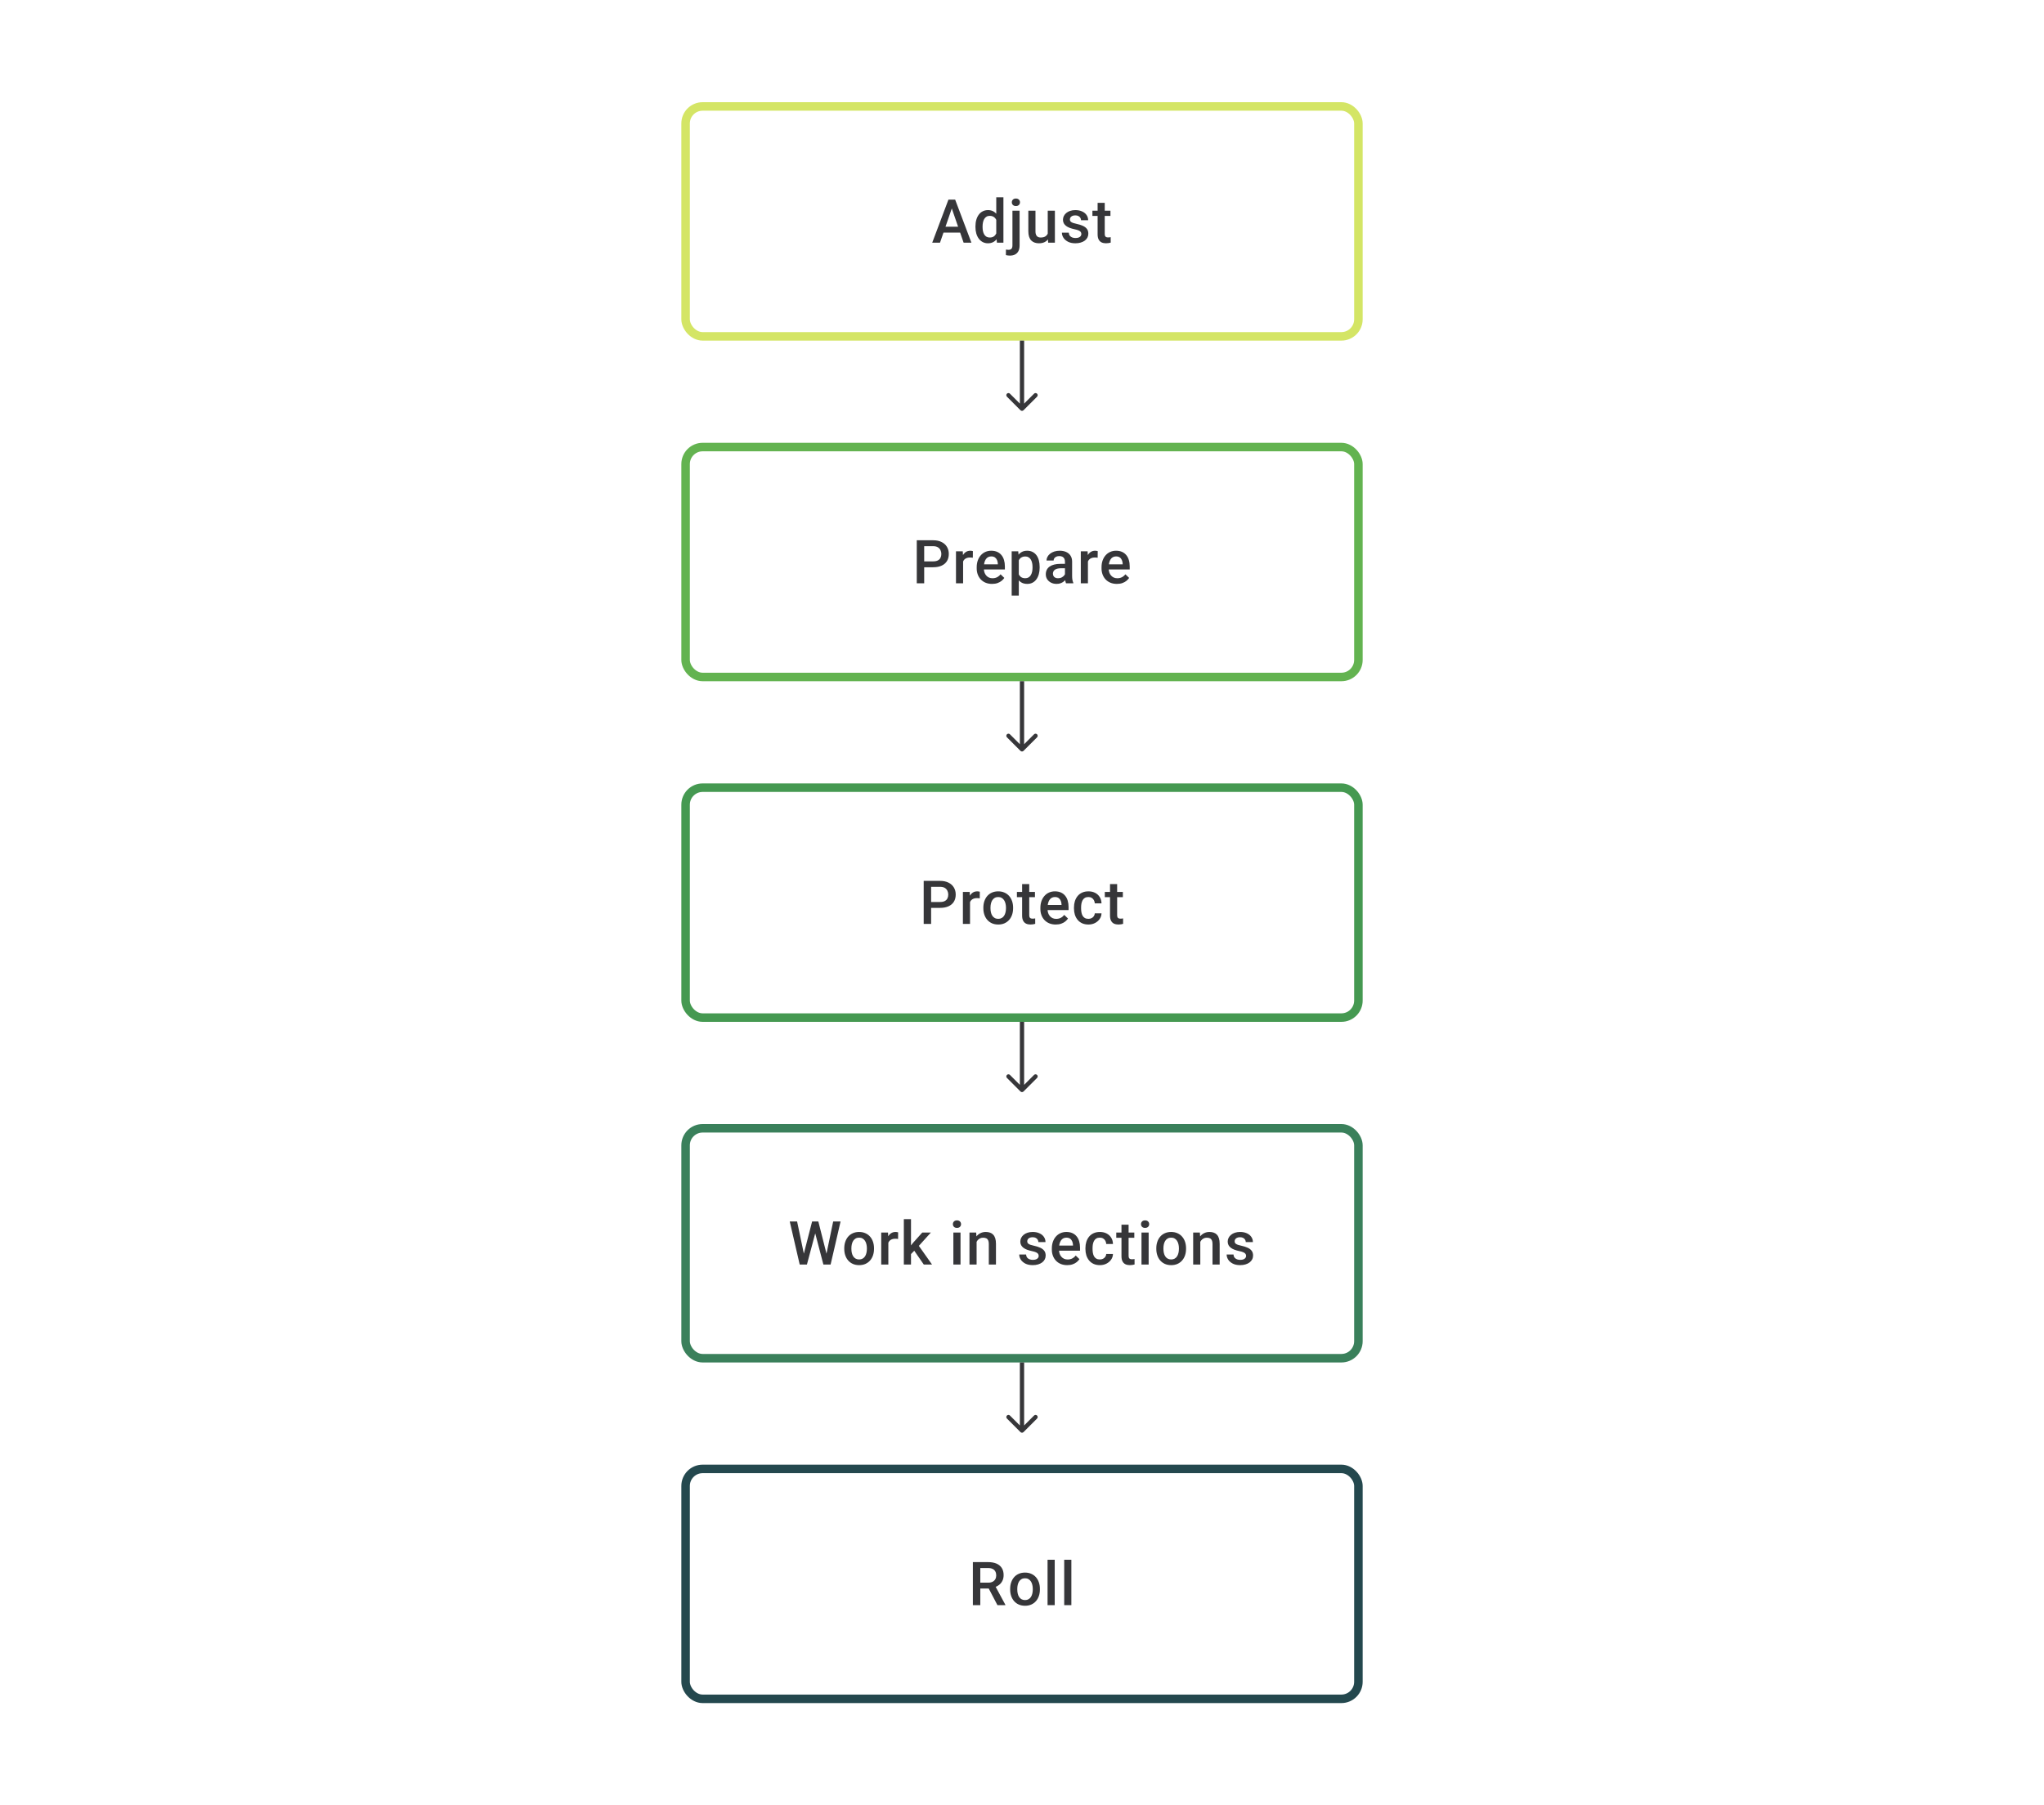 <svg width="480" height="424" viewBox="0 0 480 424" fill="none" xmlns="http://www.w3.org/2000/svg">
<path d="M223.764 48.237L220.743 57H218.917L222.722 46.891H223.889L223.764 48.237ZM226.291 57L223.264 48.237L223.132 46.891H224.305L228.124 57H226.291ZM226.145 53.251V54.632H220.646V53.251H226.145ZM233.956 55.445V46.335H235.637V57H234.116L233.956 55.445ZM229.068 53.327V53.181C229.068 52.612 229.135 52.093 229.269 51.626C229.404 51.154 229.598 50.749 229.853 50.411C230.107 50.068 230.417 49.807 230.783 49.626C231.149 49.441 231.561 49.348 232.019 49.348C232.473 49.348 232.871 49.436 233.213 49.612C233.556 49.788 233.847 50.04 234.088 50.369C234.329 50.693 234.521 51.082 234.664 51.536C234.808 51.985 234.91 52.484 234.97 53.035V53.501C234.91 54.038 234.808 54.528 234.664 54.972C234.521 55.417 234.329 55.801 234.088 56.125C233.847 56.449 233.554 56.699 233.206 56.875C232.864 57.051 232.463 57.139 232.005 57.139C231.552 57.139 231.142 57.044 230.776 56.854C230.415 56.664 230.107 56.398 229.853 56.056C229.598 55.713 229.404 55.31 229.269 54.848C229.135 54.38 229.068 53.873 229.068 53.327ZM230.741 53.181V53.327C230.741 53.669 230.772 53.989 230.832 54.285C230.897 54.581 230.996 54.843 231.13 55.07C231.265 55.292 231.438 55.468 231.651 55.597C231.869 55.722 232.128 55.785 232.429 55.785C232.808 55.785 233.121 55.702 233.366 55.535C233.611 55.368 233.803 55.144 233.942 54.861C234.086 54.575 234.183 54.255 234.234 53.903V52.647C234.206 52.373 234.148 52.119 234.06 51.883C233.977 51.647 233.864 51.441 233.72 51.265C233.577 51.084 233.398 50.945 233.186 50.848C232.977 50.746 232.73 50.695 232.443 50.695C232.137 50.695 231.878 50.76 231.665 50.89C231.452 51.02 231.276 51.198 231.137 51.425C231.003 51.651 230.903 51.915 230.839 52.216C230.774 52.517 230.741 52.839 230.741 53.181ZM237.754 49.487H239.434V57.653C239.434 58.166 239.346 58.599 239.17 58.951C238.995 59.307 238.735 59.576 238.393 59.757C238.05 59.942 237.631 60.034 237.136 60.034C236.988 60.034 236.835 60.023 236.678 59.999C236.516 59.981 236.363 59.953 236.219 59.916L236.226 58.611C236.324 58.629 236.428 58.643 236.539 58.653C236.645 58.666 236.747 58.673 236.844 58.673C237.043 58.673 237.21 58.639 237.344 58.569C237.479 58.5 237.58 58.391 237.65 58.243C237.719 58.095 237.754 57.898 237.754 57.653V49.487ZM237.608 47.515C237.608 47.261 237.694 47.05 237.865 46.883C238.036 46.712 238.27 46.627 238.566 46.627C238.867 46.627 239.101 46.712 239.268 46.883C239.439 47.05 239.525 47.261 239.525 47.515C239.525 47.765 239.439 47.974 239.268 48.14C239.101 48.307 238.867 48.39 238.566 48.39C238.27 48.39 238.036 48.307 237.865 48.14C237.694 47.974 237.608 47.765 237.608 47.515ZM246.044 55.229V49.487H247.724V57H246.141L246.044 55.229ZM246.28 53.667L246.843 53.653C246.843 54.158 246.787 54.623 246.676 55.049C246.565 55.47 246.394 55.838 246.162 56.153C245.931 56.463 245.634 56.706 245.273 56.882C244.912 57.053 244.479 57.139 243.975 57.139C243.609 57.139 243.274 57.086 242.968 56.979C242.663 56.873 242.399 56.708 242.177 56.486C241.959 56.264 241.79 55.975 241.67 55.618C241.549 55.262 241.489 54.836 241.489 54.341V49.487H243.163V54.355C243.163 54.628 243.195 54.857 243.26 55.042C243.325 55.222 243.413 55.368 243.524 55.479C243.635 55.59 243.764 55.669 243.912 55.715C244.061 55.762 244.218 55.785 244.385 55.785C244.861 55.785 245.236 55.692 245.509 55.507C245.787 55.317 245.984 55.063 246.1 54.743C246.22 54.424 246.28 54.065 246.28 53.667ZM253.938 54.966C253.938 54.799 253.897 54.648 253.813 54.514C253.73 54.375 253.57 54.25 253.334 54.139C253.103 54.028 252.76 53.926 252.307 53.834C251.909 53.746 251.543 53.642 251.21 53.521C250.881 53.396 250.599 53.246 250.363 53.07C250.126 52.894 249.944 52.686 249.814 52.445C249.684 52.205 249.62 51.927 249.62 51.612C249.62 51.306 249.687 51.017 249.821 50.744C249.955 50.471 250.147 50.23 250.397 50.022C250.647 49.814 250.95 49.649 251.307 49.529C251.668 49.409 252.071 49.348 252.515 49.348C253.145 49.348 253.684 49.455 254.133 49.668C254.586 49.876 254.934 50.161 255.174 50.522C255.415 50.878 255.535 51.281 255.535 51.73H253.862C253.862 51.531 253.811 51.346 253.709 51.175C253.612 50.999 253.464 50.857 253.265 50.751C253.066 50.64 252.816 50.584 252.515 50.584C252.228 50.584 251.99 50.631 251.8 50.723C251.615 50.811 251.476 50.927 251.383 51.07C251.295 51.214 251.251 51.371 251.251 51.542C251.251 51.667 251.274 51.781 251.321 51.883C251.372 51.98 251.455 52.07 251.571 52.154C251.686 52.232 251.844 52.306 252.043 52.376C252.247 52.445 252.501 52.512 252.807 52.577C253.381 52.697 253.874 52.852 254.286 53.042C254.702 53.227 255.022 53.468 255.244 53.764C255.466 54.056 255.577 54.426 255.577 54.875C255.577 55.209 255.505 55.514 255.362 55.792C255.223 56.065 255.019 56.303 254.751 56.507C254.482 56.706 254.161 56.861 253.786 56.972C253.415 57.083 252.999 57.139 252.536 57.139C251.855 57.139 251.279 57.019 250.807 56.778C250.335 56.532 249.976 56.22 249.731 55.84C249.49 55.456 249.37 55.058 249.37 54.646H250.987C251.006 54.956 251.092 55.204 251.244 55.389C251.402 55.57 251.596 55.702 251.828 55.785C252.064 55.864 252.307 55.903 252.557 55.903C252.858 55.903 253.11 55.864 253.313 55.785C253.517 55.702 253.672 55.59 253.779 55.452C253.885 55.308 253.938 55.146 253.938 54.966ZM260.77 49.487V50.709H256.535V49.487H260.77ZM257.757 47.647H259.43V54.924C259.43 55.155 259.463 55.334 259.528 55.459C259.597 55.579 259.692 55.66 259.812 55.702C259.933 55.743 260.074 55.764 260.236 55.764C260.351 55.764 260.463 55.757 260.569 55.743C260.675 55.729 260.761 55.715 260.826 55.702L260.833 56.979C260.694 57.021 260.532 57.058 260.347 57.09C260.166 57.123 259.958 57.139 259.722 57.139C259.338 57.139 258.997 57.072 258.701 56.938C258.405 56.799 258.174 56.574 258.007 56.264C257.84 55.954 257.757 55.542 257.757 55.028V47.647Z" fill="#1E1E21" fill-opacity="0.89"/>
<rect x="161" y="25" width="158" height="54" rx="4" stroke="#D4E565" stroke-width="2"/>
<path d="M239.646 96.354C239.842 96.549 240.158 96.549 240.354 96.354L243.536 93.172C243.731 92.976 243.731 92.66 243.536 92.465C243.34 92.269 243.024 92.269 242.828 92.465L240 95.293L237.172 92.465C236.976 92.269 236.66 92.269 236.464 92.465C236.269 92.66 236.269 92.976 236.464 93.172L239.646 96.354ZM239.5 80V96H240.5V80H239.5Z" fill="#1E1E21" fill-opacity="0.89"/>
<path d="M219.129 133.23H216.498V131.848H219.129C219.587 131.848 219.958 131.774 220.24 131.626C220.522 131.478 220.728 131.274 220.858 131.015C220.992 130.751 221.059 130.45 221.059 130.112C221.059 129.793 220.992 129.494 220.858 129.216C220.728 128.934 220.522 128.707 220.24 128.536C219.958 128.365 219.587 128.279 219.129 128.279H217.032V137H215.289V126.89H219.129C219.911 126.89 220.576 127.029 221.122 127.307C221.673 127.58 222.092 127.96 222.379 128.446C222.666 128.927 222.809 129.478 222.809 130.098C222.809 130.751 222.666 131.311 222.379 131.779C222.092 132.246 221.673 132.605 221.122 132.855C220.576 133.105 219.911 133.23 219.129 133.23ZM226.169 130.918V137H224.496V129.487H226.093L226.169 130.918ZM228.468 129.439L228.454 130.994C228.352 130.975 228.241 130.962 228.12 130.952C228.005 130.943 227.889 130.938 227.773 130.938C227.486 130.938 227.234 130.98 227.016 131.063C226.799 131.142 226.616 131.258 226.468 131.411C226.324 131.559 226.213 131.739 226.135 131.952C226.056 132.165 226.01 132.403 225.996 132.667L225.614 132.695C225.614 132.223 225.66 131.786 225.753 131.383C225.845 130.98 225.984 130.626 226.169 130.32C226.359 130.015 226.595 129.777 226.878 129.605C227.165 129.434 227.496 129.348 227.871 129.348C227.972 129.348 228.081 129.358 228.197 129.376C228.317 129.395 228.407 129.416 228.468 129.439ZM232.974 137.139C232.418 137.139 231.916 137.049 231.467 136.868C231.023 136.683 230.643 136.426 230.328 136.097C230.018 135.769 229.78 135.382 229.613 134.938C229.446 134.493 229.363 134.014 229.363 133.501V133.223C229.363 132.635 229.449 132.103 229.62 131.626C229.791 131.149 230.03 130.742 230.335 130.404C230.641 130.061 231.002 129.8 231.418 129.619C231.835 129.439 232.286 129.348 232.772 129.348C233.309 129.348 233.779 129.439 234.182 129.619C234.584 129.8 234.918 130.054 235.182 130.383C235.45 130.707 235.649 131.094 235.779 131.543C235.913 131.992 235.98 132.487 235.98 133.028V133.744H230.175V132.542H234.328V132.41C234.318 132.11 234.258 131.827 234.147 131.563C234.041 131.3 233.876 131.087 233.654 130.925C233.432 130.763 233.136 130.682 232.765 130.682C232.488 130.682 232.24 130.742 232.022 130.862C231.809 130.978 231.631 131.147 231.488 131.369C231.344 131.591 231.233 131.86 231.154 132.174C231.08 132.485 231.043 132.834 231.043 133.223V133.501C231.043 133.829 231.087 134.135 231.175 134.417C231.268 134.695 231.402 134.938 231.578 135.146C231.754 135.354 231.967 135.519 232.217 135.639C232.467 135.755 232.751 135.813 233.071 135.813C233.474 135.813 233.832 135.732 234.147 135.57C234.462 135.408 234.735 135.179 234.966 134.882L235.848 135.736C235.686 135.972 235.476 136.199 235.216 136.417C234.957 136.63 234.64 136.803 234.265 136.938C233.895 137.072 233.464 137.139 232.974 137.139ZM239.25 130.932V139.888H237.577V129.487H239.118L239.25 130.932ZM244.145 133.174V133.32C244.145 133.866 244.08 134.373 243.951 134.841C243.826 135.304 243.638 135.709 243.388 136.056C243.143 136.398 242.84 136.664 242.479 136.854C242.118 137.044 241.701 137.139 241.229 137.139C240.761 137.139 240.352 137.053 240 136.882C239.653 136.706 239.359 136.458 239.118 136.139C238.877 135.82 238.683 135.445 238.535 135.014C238.391 134.579 238.29 134.102 238.229 133.584V133.021C238.29 132.471 238.391 131.971 238.535 131.522C238.683 131.073 238.877 130.686 239.118 130.362C239.359 130.038 239.653 129.788 240 129.612C240.347 129.436 240.752 129.348 241.215 129.348C241.687 129.348 242.106 129.441 242.472 129.626C242.838 129.807 243.145 130.066 243.395 130.404C243.645 130.737 243.833 131.14 243.958 131.612C244.083 132.079 244.145 132.6 244.145 133.174ZM242.472 133.32V133.174C242.472 132.827 242.439 132.505 242.375 132.209C242.31 131.908 242.208 131.644 242.069 131.418C241.93 131.191 241.752 131.015 241.534 130.89C241.322 130.76 241.065 130.695 240.764 130.695C240.468 130.695 240.213 130.746 240 130.848C239.787 130.945 239.609 131.082 239.465 131.258C239.322 131.434 239.211 131.64 239.132 131.876C239.053 132.107 238.998 132.36 238.965 132.633V133.98C239.021 134.313 239.116 134.618 239.25 134.896C239.384 135.174 239.574 135.396 239.819 135.563C240.069 135.725 240.389 135.806 240.778 135.806C241.079 135.806 241.335 135.741 241.548 135.611C241.761 135.482 241.935 135.304 242.069 135.077C242.208 134.845 242.31 134.579 242.375 134.278C242.439 133.977 242.472 133.658 242.472 133.32ZM250.088 135.493V131.911C250.088 131.642 250.04 131.411 249.943 131.216C249.845 131.022 249.697 130.871 249.498 130.765C249.304 130.658 249.058 130.605 248.762 130.605C248.489 130.605 248.253 130.651 248.054 130.744C247.855 130.837 247.7 130.962 247.589 131.119C247.478 131.276 247.422 131.455 247.422 131.654H245.756C245.756 131.357 245.828 131.07 245.971 130.793C246.115 130.515 246.323 130.267 246.596 130.05C246.869 129.832 247.195 129.661 247.575 129.536C247.954 129.411 248.38 129.348 248.853 129.348C249.417 129.348 249.917 129.443 250.352 129.633C250.792 129.823 251.137 130.11 251.387 130.494C251.641 130.874 251.769 131.35 251.769 131.924V135.264C251.769 135.607 251.792 135.915 251.838 136.188C251.889 136.456 251.961 136.69 252.053 136.889V137H250.338C250.26 136.819 250.197 136.59 250.151 136.313C250.109 136.03 250.088 135.757 250.088 135.493ZM250.331 132.431L250.345 133.466H249.144C248.834 133.466 248.561 133.496 248.325 133.556C248.089 133.612 247.892 133.695 247.735 133.806C247.577 133.917 247.459 134.051 247.381 134.209C247.302 134.366 247.262 134.544 247.262 134.743C247.262 134.942 247.309 135.125 247.401 135.292C247.494 135.454 247.628 135.581 247.804 135.674C247.985 135.766 248.202 135.813 248.457 135.813C248.799 135.813 249.098 135.743 249.352 135.604C249.612 135.461 249.815 135.287 249.963 135.084C250.112 134.875 250.19 134.679 250.2 134.493L250.741 135.236C250.686 135.426 250.591 135.63 250.456 135.847C250.322 136.065 250.146 136.273 249.929 136.472C249.716 136.667 249.459 136.826 249.158 136.951C248.862 137.076 248.519 137.139 248.13 137.139C247.64 137.139 247.202 137.042 246.818 136.847C246.434 136.648 246.133 136.382 245.915 136.049C245.698 135.711 245.589 135.329 245.589 134.903C245.589 134.505 245.663 134.153 245.811 133.848C245.964 133.538 246.186 133.278 246.478 133.07C246.774 132.862 247.135 132.704 247.561 132.598C247.987 132.487 248.473 132.431 249.019 132.431H250.331ZM255.483 130.918V137H253.81V129.487H255.407L255.483 130.918ZM257.781 129.439L257.767 130.994C257.666 130.975 257.555 130.962 257.434 130.952C257.318 130.943 257.203 130.938 257.087 130.938C256.8 130.938 256.548 130.98 256.33 131.063C256.113 131.142 255.93 131.258 255.782 131.411C255.638 131.559 255.527 131.739 255.448 131.952C255.37 132.165 255.323 132.403 255.31 132.667L254.928 132.695C254.928 132.223 254.974 131.786 255.067 131.383C255.159 130.98 255.298 130.626 255.483 130.32C255.673 130.015 255.909 129.777 256.191 129.605C256.478 129.434 256.809 129.348 257.184 129.348C257.286 129.348 257.395 129.358 257.511 129.376C257.631 129.395 257.721 129.416 257.781 129.439ZM262.287 137.139C261.732 137.139 261.23 137.049 260.781 136.868C260.336 136.683 259.957 136.426 259.642 136.097C259.332 135.769 259.093 135.382 258.927 134.938C258.76 134.493 258.677 134.014 258.677 133.501V133.223C258.677 132.635 258.762 132.103 258.934 131.626C259.105 131.149 259.343 130.742 259.649 130.404C259.954 130.061 260.315 129.8 260.732 129.619C261.149 129.439 261.6 129.348 262.086 129.348C262.623 129.348 263.093 129.439 263.495 129.619C263.898 129.8 264.231 130.054 264.495 130.383C264.764 130.707 264.963 131.094 265.092 131.543C265.227 131.992 265.294 132.487 265.294 133.028V133.744H259.489V132.542H263.641V132.41C263.632 132.11 263.572 131.827 263.461 131.563C263.354 131.3 263.19 131.087 262.968 130.925C262.746 130.763 262.449 130.682 262.079 130.682C261.801 130.682 261.554 130.742 261.336 130.862C261.123 130.978 260.945 131.147 260.801 131.369C260.658 131.591 260.547 131.86 260.468 132.174C260.394 132.485 260.357 132.834 260.357 133.223V133.501C260.357 133.829 260.401 134.135 260.489 134.417C260.582 134.695 260.716 134.938 260.892 135.146C261.068 135.354 261.281 135.519 261.531 135.639C261.78 135.755 262.065 135.813 262.385 135.813C262.787 135.813 263.146 135.732 263.461 135.57C263.776 135.408 264.049 135.179 264.28 134.882L265.162 135.736C265 135.972 264.789 136.199 264.53 136.417C264.271 136.63 263.954 136.803 263.579 136.938C263.209 137.072 262.778 137.139 262.287 137.139Z" fill="#1E1E21" fill-opacity="0.89"/>
<rect x="161" y="105" width="158" height="54" rx="4" stroke="#63B350" stroke-width="2"/>
<path d="M239.646 176.354C239.842 176.549 240.158 176.549 240.354 176.354L243.536 173.172C243.731 172.976 243.731 172.66 243.536 172.464C243.34 172.269 243.024 172.269 242.828 172.464L240 175.293L237.172 172.464C236.976 172.269 236.66 172.269 236.464 172.464C236.269 172.66 236.269 172.976 236.464 173.172L239.646 176.354ZM239.5 160V176H240.5V160H239.5Z" fill="#1E1E21" fill-opacity="0.89"/>
<path d="M220.754 213.23H218.122V211.848H220.754C221.212 211.848 221.582 211.774 221.865 211.626C222.147 211.478 222.353 211.274 222.483 211.015C222.617 210.751 222.684 210.45 222.684 210.112C222.684 209.793 222.617 209.494 222.483 209.216C222.353 208.934 222.147 208.707 221.865 208.536C221.582 208.365 221.212 208.279 220.754 208.279H218.657V217H216.914V206.89H220.754C221.536 206.89 222.2 207.029 222.747 207.307C223.297 207.58 223.716 207.96 224.003 208.446C224.29 208.927 224.434 209.478 224.434 210.098C224.434 210.751 224.29 211.311 224.003 211.779C223.716 212.246 223.297 212.605 222.747 212.855C222.2 213.105 221.536 213.23 220.754 213.23ZM227.794 210.918V217H226.121V209.487H227.718L227.794 210.918ZM230.092 209.439L230.078 210.994C229.977 210.975 229.866 210.962 229.745 210.952C229.629 210.943 229.514 210.938 229.398 210.938C229.111 210.938 228.859 210.98 228.641 211.063C228.424 211.142 228.241 211.258 228.093 211.411C227.949 211.559 227.838 211.739 227.759 211.952C227.681 212.165 227.634 212.403 227.621 212.667L227.239 212.695C227.239 212.223 227.285 211.786 227.378 211.383C227.47 210.98 227.609 210.626 227.794 210.32C227.984 210.015 228.22 209.777 228.502 209.605C228.789 209.434 229.12 209.348 229.495 209.348C229.597 209.348 229.706 209.358 229.822 209.376C229.942 209.395 230.032 209.416 230.092 209.439ZM230.925 213.327V213.167C230.925 212.626 231.004 212.123 231.161 211.661C231.319 211.193 231.546 210.788 231.842 210.445C232.143 210.098 232.508 209.83 232.939 209.64C233.374 209.446 233.865 209.348 234.411 209.348C234.962 209.348 235.452 209.446 235.883 209.64C236.318 209.83 236.686 210.098 236.987 210.445C237.288 210.788 237.517 211.193 237.674 211.661C237.832 212.123 237.91 212.626 237.91 213.167V213.327C237.91 213.869 237.832 214.371 237.674 214.834C237.517 215.297 237.288 215.702 236.987 216.049C236.686 216.391 236.32 216.66 235.89 216.854C235.459 217.044 234.971 217.139 234.425 217.139C233.874 217.139 233.381 217.044 232.946 216.854C232.515 216.66 232.15 216.391 231.849 216.049C231.548 215.702 231.319 215.297 231.161 214.834C231.004 214.371 230.925 213.869 230.925 213.327ZM232.599 213.167V213.327C232.599 213.665 232.633 213.984 232.703 214.285C232.772 214.586 232.881 214.85 233.029 215.077C233.177 215.304 233.367 215.482 233.598 215.611C233.83 215.741 234.105 215.806 234.425 215.806C234.735 215.806 235.003 215.741 235.23 215.611C235.462 215.482 235.651 215.304 235.8 215.077C235.948 214.85 236.056 214.586 236.126 214.285C236.2 213.984 236.237 213.665 236.237 213.327V213.167C236.237 212.834 236.2 212.519 236.126 212.223C236.056 211.922 235.945 211.656 235.793 211.424C235.644 211.193 235.455 211.013 235.223 210.883C234.996 210.749 234.726 210.682 234.411 210.682C234.096 210.682 233.823 210.749 233.592 210.883C233.365 211.013 233.177 211.193 233.029 211.424C232.881 211.656 232.772 211.922 232.703 212.223C232.633 212.519 232.599 212.834 232.599 213.167ZM243.041 209.487V210.709H238.806V209.487H243.041ZM240.028 207.647H241.701V214.924C241.701 215.155 241.734 215.334 241.798 215.459C241.868 215.579 241.963 215.66 242.083 215.702C242.203 215.743 242.345 215.764 242.507 215.764C242.622 215.764 242.733 215.757 242.84 215.743C242.946 215.729 243.032 215.715 243.097 215.702L243.104 216.979C242.965 217.021 242.803 217.058 242.618 217.09C242.437 217.123 242.229 217.139 241.993 217.139C241.609 217.139 241.268 217.072 240.972 216.938C240.676 216.799 240.444 216.574 240.278 216.264C240.111 215.954 240.028 215.542 240.028 215.028V207.647ZM247.929 217.139C247.374 217.139 246.871 217.049 246.422 216.868C245.978 216.683 245.598 216.426 245.284 216.097C244.973 215.769 244.735 215.382 244.568 214.938C244.402 214.493 244.318 214.014 244.318 213.501V213.223C244.318 212.635 244.404 212.103 244.575 211.626C244.747 211.149 244.985 210.742 245.291 210.404C245.596 210.061 245.957 209.8 246.374 209.619C246.79 209.439 247.242 209.348 247.728 209.348C248.265 209.348 248.734 209.439 249.137 209.619C249.54 209.8 249.873 210.054 250.137 210.383C250.405 210.707 250.605 211.094 250.734 211.543C250.868 211.992 250.936 212.487 250.936 213.028V213.744H245.131V212.542H249.283V212.41C249.274 212.11 249.214 211.827 249.102 211.563C248.996 211.3 248.832 211.087 248.609 210.925C248.387 210.763 248.091 210.682 247.721 210.682C247.443 210.682 247.195 210.742 246.978 210.862C246.765 210.978 246.587 211.147 246.443 211.369C246.3 211.591 246.189 211.86 246.11 212.174C246.036 212.485 245.999 212.834 245.999 213.223V213.501C245.999 213.829 246.043 214.135 246.131 214.417C246.223 214.695 246.358 214.938 246.533 215.146C246.709 215.354 246.922 215.519 247.172 215.639C247.422 215.755 247.707 215.813 248.026 215.813C248.429 215.813 248.788 215.732 249.102 215.57C249.417 215.408 249.69 215.179 249.922 214.882L250.804 215.736C250.642 215.972 250.431 216.199 250.172 216.417C249.913 216.63 249.595 216.803 249.22 216.938C248.85 217.072 248.42 217.139 247.929 217.139ZM255.594 215.806C255.867 215.806 256.113 215.753 256.33 215.646C256.552 215.535 256.731 215.382 256.865 215.188C257.004 214.993 257.08 214.769 257.094 214.514H258.67C258.661 215 258.517 215.442 258.24 215.84C257.962 216.239 257.594 216.556 257.136 216.792C256.677 217.023 256.171 217.139 255.615 217.139C255.041 217.139 254.541 217.042 254.115 216.847C253.689 216.648 253.335 216.375 253.053 216.028C252.771 215.681 252.558 215.28 252.414 214.827C252.275 214.373 252.206 213.887 252.206 213.369V213.126C252.206 212.607 252.275 212.121 252.414 211.667C252.558 211.209 252.771 210.807 253.053 210.459C253.335 210.112 253.689 209.841 254.115 209.647C254.541 209.448 255.039 209.348 255.608 209.348C256.21 209.348 256.738 209.469 257.191 209.709C257.645 209.946 258.001 210.277 258.26 210.702C258.524 211.124 258.661 211.614 258.67 212.174H257.094C257.08 211.897 257.011 211.647 256.886 211.424C256.765 211.198 256.594 211.017 256.372 210.883C256.154 210.749 255.893 210.682 255.587 210.682C255.249 210.682 254.969 210.751 254.747 210.89C254.525 211.024 254.351 211.209 254.226 211.445C254.101 211.677 254.011 211.938 253.956 212.23C253.905 212.517 253.879 212.815 253.879 213.126V213.369C253.879 213.679 253.905 213.98 253.956 214.271C254.007 214.563 254.094 214.824 254.219 215.056C254.349 215.283 254.525 215.466 254.747 215.604C254.969 215.739 255.252 215.806 255.594 215.806ZM263.683 209.487V210.709H259.448V209.487H263.683ZM260.67 207.647H262.343V214.924C262.343 215.155 262.375 215.334 262.44 215.459C262.51 215.579 262.604 215.66 262.725 215.702C262.845 215.743 262.986 215.764 263.148 215.764C263.264 215.764 263.375 215.757 263.482 215.743C263.588 215.729 263.674 215.715 263.739 215.702L263.745 216.979C263.607 217.021 263.445 217.058 263.259 217.09C263.079 217.123 262.871 217.139 262.635 217.139C262.25 217.139 261.91 217.072 261.614 216.938C261.318 216.799 261.086 216.574 260.92 216.264C260.753 215.954 260.67 215.542 260.67 215.028V207.647Z" fill="#1E1E21" fill-opacity="0.89"/>
<rect x="161" y="185" width="158" height="54" rx="4" stroke="#459951" stroke-width="2"/>
<path d="M239.646 256.354C239.842 256.549 240.158 256.549 240.354 256.354L243.536 253.172C243.731 252.976 243.731 252.66 243.536 252.464C243.34 252.269 243.024 252.269 242.828 252.464L240 255.293L237.172 252.464C236.976 252.269 236.66 252.269 236.464 252.464C236.269 252.66 236.269 252.976 236.464 253.172L239.646 256.354ZM239.5 240V256H240.5V240H239.5Z" fill="#1E1E21" fill-opacity="0.89"/>
<path d="M188.694 294.73L190.708 286.89H191.763L191.645 288.911L189.493 297H188.396L188.694 294.73ZM187.187 286.89L188.819 294.667L188.965 297H187.798L185.459 286.89H187.187ZM194.047 294.646L195.658 286.89H197.394L195.054 297H193.888L194.047 294.646ZM192.173 286.89L194.165 294.75L194.457 297H193.36L191.242 288.911L191.131 286.89H192.173ZM198.262 293.327V293.167C198.262 292.626 198.34 292.123 198.498 291.661C198.655 291.193 198.882 290.788 199.178 290.445C199.479 290.098 199.845 289.83 200.275 289.64C200.71 289.446 201.201 289.348 201.747 289.348C202.298 289.348 202.789 289.446 203.219 289.64C203.654 289.83 204.022 290.098 204.323 290.445C204.624 290.788 204.853 291.193 205.011 291.661C205.168 292.123 205.247 292.626 205.247 293.167V293.327C205.247 293.869 205.168 294.371 205.011 294.834C204.853 295.297 204.624 295.702 204.323 296.049C204.022 296.391 203.657 296.66 203.226 296.854C202.796 297.044 202.307 297.139 201.761 297.139C201.21 297.139 200.717 297.044 200.282 296.854C199.852 296.66 199.486 296.391 199.185 296.049C198.884 295.702 198.655 295.297 198.498 294.834C198.34 294.371 198.262 293.869 198.262 293.327ZM199.935 293.167V293.327C199.935 293.665 199.97 293.984 200.039 294.285C200.109 294.586 200.218 294.85 200.366 295.077C200.514 295.304 200.704 295.482 200.935 295.611C201.166 295.741 201.442 295.806 201.761 295.806C202.071 295.806 202.34 295.741 202.567 295.611C202.798 295.482 202.988 295.304 203.136 295.077C203.284 294.85 203.393 294.586 203.462 294.285C203.536 293.984 203.573 293.665 203.573 293.327V293.167C203.573 292.834 203.536 292.519 203.462 292.223C203.393 291.922 203.282 291.656 203.129 291.424C202.981 291.193 202.791 291.013 202.56 290.883C202.333 290.749 202.062 290.682 201.747 290.682C201.433 290.682 201.159 290.749 200.928 290.883C200.701 291.013 200.514 291.193 200.366 291.424C200.218 291.656 200.109 291.922 200.039 292.223C199.97 292.519 199.935 292.834 199.935 293.167ZM208.614 290.918V297H206.941V289.487H208.538L208.614 290.918ZM210.912 289.439L210.898 290.994C210.797 290.975 210.686 290.962 210.565 290.952C210.449 290.943 210.334 290.938 210.218 290.938C209.931 290.938 209.679 290.98 209.461 291.063C209.244 291.142 209.061 291.258 208.913 291.411C208.769 291.559 208.658 291.739 208.579 291.952C208.501 292.165 208.454 292.403 208.44 292.667L208.059 292.695C208.059 292.223 208.105 291.786 208.197 291.383C208.29 290.98 208.429 290.626 208.614 290.32C208.804 290.015 209.04 289.777 209.322 289.605C209.609 289.434 209.94 289.348 210.315 289.348C210.417 289.348 210.526 289.358 210.642 289.376C210.762 289.395 210.852 289.416 210.912 289.439ZM213.932 286.335V297H212.252V286.335H213.932ZM218.598 289.487L215.328 293.112L213.537 294.945L213.099 293.528L214.453 291.855L216.578 289.487H218.598ZM216.939 297L214.502 293.473L215.557 292.299L218.876 297H216.939ZM225.562 289.487V297H223.882V289.487H225.562ZM223.771 287.515C223.771 287.261 223.854 287.05 224.021 286.884C224.192 286.712 224.428 286.627 224.729 286.627C225.025 286.627 225.259 286.712 225.43 286.884C225.601 287.05 225.687 287.261 225.687 287.515C225.687 287.765 225.601 287.974 225.43 288.14C225.259 288.307 225.025 288.39 224.729 288.39C224.428 288.39 224.192 288.307 224.021 288.14C223.854 287.974 223.771 287.765 223.771 287.515ZM229.339 291.091V297H227.666V289.487H229.242L229.339 291.091ZM229.04 292.966L228.499 292.959C228.503 292.427 228.577 291.938 228.721 291.494C228.869 291.05 229.073 290.668 229.332 290.348C229.596 290.029 229.911 289.784 230.276 289.612C230.642 289.436 231.049 289.348 231.498 289.348C231.859 289.348 232.186 289.399 232.477 289.501C232.774 289.598 233.026 289.758 233.234 289.98C233.447 290.202 233.609 290.492 233.72 290.848C233.831 291.2 233.887 291.633 233.887 292.147V297H232.206V292.14C232.206 291.779 232.153 291.494 232.047 291.286C231.945 291.073 231.795 290.922 231.595 290.834C231.401 290.742 231.158 290.695 230.866 290.695C230.579 290.695 230.323 290.756 230.096 290.876C229.869 290.996 229.677 291.161 229.519 291.369C229.367 291.577 229.249 291.818 229.165 292.091C229.082 292.364 229.04 292.656 229.04 292.966ZM243.919 294.966C243.919 294.799 243.878 294.649 243.794 294.514C243.711 294.375 243.551 294.25 243.315 294.139C243.084 294.028 242.741 293.926 242.288 293.834C241.89 293.746 241.524 293.642 241.191 293.521C240.862 293.396 240.58 293.246 240.344 293.07C240.107 292.894 239.925 292.686 239.795 292.445C239.665 292.204 239.601 291.927 239.601 291.612C239.601 291.306 239.668 291.017 239.802 290.744C239.936 290.471 240.128 290.23 240.378 290.022C240.628 289.814 240.931 289.649 241.288 289.529C241.649 289.409 242.052 289.348 242.496 289.348C243.126 289.348 243.665 289.455 244.114 289.668C244.567 289.876 244.915 290.161 245.155 290.522C245.396 290.878 245.516 291.281 245.516 291.73H243.843C243.843 291.531 243.792 291.346 243.69 291.175C243.593 290.999 243.445 290.857 243.246 290.751C243.047 290.64 242.797 290.584 242.496 290.584C242.209 290.584 241.971 290.631 241.781 290.723C241.596 290.811 241.457 290.927 241.364 291.07C241.276 291.214 241.232 291.371 241.232 291.543C241.232 291.667 241.255 291.781 241.302 291.883C241.353 291.98 241.436 292.07 241.552 292.154C241.667 292.232 241.825 292.306 242.024 292.376C242.228 292.445 242.482 292.512 242.788 292.577C243.362 292.697 243.855 292.852 244.267 293.042C244.683 293.227 245.003 293.468 245.225 293.764C245.447 294.056 245.558 294.426 245.558 294.875C245.558 295.209 245.486 295.514 245.343 295.792C245.204 296.065 245 296.303 244.732 296.507C244.463 296.706 244.142 296.861 243.767 296.972C243.396 297.083 242.98 297.139 242.517 297.139C241.836 297.139 241.26 297.019 240.788 296.778C240.316 296.532 239.957 296.22 239.712 295.84C239.471 295.456 239.351 295.058 239.351 294.646H240.968C240.987 294.956 241.073 295.204 241.225 295.389C241.383 295.57 241.577 295.702 241.809 295.785C242.045 295.864 242.288 295.903 242.538 295.903C242.839 295.903 243.091 295.864 243.294 295.785C243.498 295.702 243.653 295.59 243.76 295.452C243.866 295.308 243.919 295.146 243.919 294.966ZM250.619 297.139C250.064 297.139 249.562 297.049 249.113 296.868C248.668 296.683 248.289 296.426 247.974 296.097C247.664 295.769 247.426 295.382 247.259 294.938C247.092 294.493 247.009 294.014 247.009 293.501V293.223C247.009 292.635 247.095 292.103 247.266 291.626C247.437 291.149 247.675 290.742 247.981 290.404C248.286 290.061 248.648 289.8 249.064 289.619C249.481 289.439 249.932 289.348 250.418 289.348C250.955 289.348 251.425 289.439 251.828 289.619C252.23 289.8 252.564 290.054 252.827 290.383C253.096 290.707 253.295 291.094 253.425 291.543C253.559 291.992 253.626 292.487 253.626 293.028V293.744H247.821V292.542H251.973V292.41C251.964 292.11 251.904 291.827 251.793 291.563C251.686 291.3 251.522 291.087 251.3 290.925C251.078 290.763 250.781 290.682 250.411 290.682C250.133 290.682 249.886 290.742 249.668 290.862C249.455 290.978 249.277 291.147 249.134 291.369C248.99 291.591 248.879 291.86 248.8 292.174C248.726 292.485 248.689 292.834 248.689 293.223V293.501C248.689 293.829 248.733 294.135 248.821 294.417C248.914 294.695 249.048 294.938 249.224 295.146C249.4 295.354 249.613 295.519 249.863 295.639C250.113 295.755 250.397 295.813 250.717 295.813C251.119 295.813 251.478 295.732 251.793 295.57C252.108 295.408 252.381 295.179 252.612 294.882L253.494 295.736C253.332 295.972 253.121 296.199 252.862 296.417C252.603 296.63 252.286 296.803 251.911 296.938C251.541 297.072 251.11 297.139 250.619 297.139ZM258.285 295.806C258.558 295.806 258.803 295.753 259.021 295.646C259.243 295.535 259.421 295.382 259.555 295.188C259.694 294.993 259.771 294.769 259.784 294.514H261.361C261.351 295 261.208 295.442 260.93 295.84C260.652 296.239 260.284 296.556 259.826 296.792C259.368 297.023 258.861 297.139 258.305 297.139C257.731 297.139 257.232 297.042 256.806 296.847C256.38 296.648 256.026 296.375 255.743 296.028C255.461 295.681 255.248 295.28 255.105 294.827C254.966 294.373 254.896 293.887 254.896 293.369V293.126C254.896 292.607 254.966 292.121 255.105 291.667C255.248 291.209 255.461 290.807 255.743 290.459C256.026 290.112 256.38 289.841 256.806 289.647C257.232 289.448 257.729 289.348 258.299 289.348C258.9 289.348 259.428 289.469 259.882 289.709C260.335 289.946 260.692 290.277 260.951 290.702C261.215 291.124 261.351 291.614 261.361 292.174H259.784C259.771 291.897 259.701 291.647 259.576 291.424C259.456 291.198 259.284 291.017 259.062 290.883C258.845 290.749 258.583 290.682 258.278 290.682C257.94 290.682 257.66 290.751 257.438 290.89C257.215 291.024 257.042 291.209 256.917 291.445C256.792 291.677 256.702 291.938 256.646 292.23C256.595 292.517 256.57 292.815 256.57 293.126V293.369C256.57 293.679 256.595 293.98 256.646 294.271C256.697 294.563 256.785 294.824 256.91 295.056C257.039 295.283 257.215 295.466 257.438 295.604C257.66 295.739 257.942 295.806 258.285 295.806ZM266.373 289.487V290.709H262.138V289.487H266.373ZM263.36 287.647H265.033V294.924C265.033 295.155 265.066 295.334 265.131 295.459C265.2 295.579 265.295 295.66 265.415 295.702C265.536 295.743 265.677 295.764 265.839 295.764C265.954 295.764 266.066 295.757 266.172 295.743C266.278 295.729 266.364 295.715 266.429 295.702L266.436 296.979C266.297 297.021 266.135 297.058 265.95 297.09C265.769 297.123 265.561 297.139 265.325 297.139C264.941 297.139 264.601 297.072 264.304 296.938C264.008 296.799 263.777 296.574 263.61 296.264C263.443 295.954 263.36 295.542 263.36 295.028V287.647ZM269.741 289.487V297H268.06V289.487H269.741ZM267.949 287.515C267.949 287.261 268.033 287.05 268.199 286.884C268.37 286.712 268.607 286.627 268.907 286.627C269.204 286.627 269.437 286.712 269.609 286.884C269.78 287.05 269.866 287.261 269.866 287.515C269.866 287.765 269.78 287.974 269.609 288.14C269.437 288.307 269.204 288.39 268.907 288.39C268.607 288.39 268.37 288.307 268.199 288.14C268.033 287.974 267.949 287.765 267.949 287.515ZM271.539 293.327V293.167C271.539 292.626 271.617 292.123 271.775 291.661C271.932 291.193 272.159 290.788 272.455 290.445C272.756 290.098 273.122 289.83 273.552 289.64C273.987 289.446 274.478 289.348 275.024 289.348C275.575 289.348 276.066 289.446 276.496 289.64C276.931 289.83 277.299 290.098 277.6 290.445C277.901 290.788 278.13 291.193 278.288 291.661C278.445 292.123 278.524 292.626 278.524 293.167V293.327C278.524 293.869 278.445 294.371 278.288 294.834C278.13 295.297 277.901 295.702 277.6 296.049C277.299 296.391 276.934 296.66 276.503 296.854C276.073 297.044 275.584 297.139 275.038 297.139C274.487 297.139 273.994 297.044 273.559 296.854C273.129 296.66 272.763 296.391 272.462 296.049C272.161 295.702 271.932 295.297 271.775 294.834C271.617 294.371 271.539 293.869 271.539 293.327ZM273.212 293.167V293.327C273.212 293.665 273.247 293.984 273.316 294.285C273.386 294.586 273.494 294.85 273.643 295.077C273.791 295.304 273.98 295.482 274.212 295.611C274.443 295.741 274.719 295.806 275.038 295.806C275.348 295.806 275.617 295.741 275.844 295.611C276.075 295.482 276.265 295.304 276.413 295.077C276.561 294.85 276.67 294.586 276.739 294.285C276.813 293.984 276.85 293.665 276.85 293.327V293.167C276.85 292.834 276.813 292.519 276.739 292.223C276.67 291.922 276.559 291.656 276.406 291.424C276.258 291.193 276.068 291.013 275.837 290.883C275.61 290.749 275.339 290.682 275.024 290.682C274.709 290.682 274.436 290.749 274.205 290.883C273.978 291.013 273.791 291.193 273.643 291.424C273.494 291.656 273.386 291.922 273.316 292.223C273.247 292.519 273.212 292.834 273.212 293.167ZM281.87 291.091V297H280.197V289.487H281.773L281.87 291.091ZM281.572 292.966L281.03 292.959C281.035 292.427 281.109 291.938 281.252 291.494C281.4 291.05 281.604 290.668 281.863 290.348C282.127 290.029 282.442 289.784 282.807 289.612C283.173 289.436 283.581 289.348 284.03 289.348C284.391 289.348 284.717 289.399 285.009 289.501C285.305 289.598 285.557 289.758 285.765 289.98C285.978 290.202 286.14 290.492 286.251 290.848C286.362 291.2 286.418 291.633 286.418 292.147V297H284.738V292.14C284.738 291.779 284.685 291.494 284.578 291.286C284.476 291.073 284.326 290.922 284.127 290.834C283.932 290.742 283.689 290.695 283.398 290.695C283.111 290.695 282.854 290.756 282.627 290.876C282.4 290.996 282.208 291.161 282.051 291.369C281.898 291.577 281.78 291.818 281.697 292.091C281.613 292.364 281.572 292.656 281.572 292.966ZM292.625 294.966C292.625 294.799 292.583 294.649 292.5 294.514C292.417 294.375 292.257 294.25 292.021 294.139C291.79 294.028 291.447 293.926 290.993 293.834C290.595 293.746 290.23 293.642 289.896 293.521C289.568 293.396 289.285 293.246 289.049 293.07C288.813 292.894 288.63 292.686 288.501 292.445C288.371 292.204 288.306 291.927 288.306 291.612C288.306 291.306 288.373 291.017 288.508 290.744C288.642 290.471 288.834 290.23 289.084 290.022C289.334 289.814 289.637 289.649 289.994 289.529C290.355 289.409 290.757 289.348 291.202 289.348C291.831 289.348 292.371 289.455 292.82 289.668C293.273 289.876 293.62 290.161 293.861 290.522C294.102 290.878 294.222 291.281 294.222 291.73H292.549C292.549 291.531 292.498 291.346 292.396 291.175C292.299 290.999 292.151 290.857 291.952 290.751C291.753 290.64 291.503 290.584 291.202 290.584C290.915 290.584 290.676 290.631 290.487 290.723C290.301 290.811 290.163 290.927 290.07 291.07C289.982 291.214 289.938 291.371 289.938 291.543C289.938 291.667 289.961 291.781 290.007 291.883C290.058 291.98 290.142 292.07 290.257 292.154C290.373 292.232 290.531 292.306 290.73 292.376C290.933 292.445 291.188 292.512 291.493 292.577C292.067 292.697 292.56 292.852 292.972 293.042C293.389 293.227 293.708 293.468 293.93 293.764C294.153 294.056 294.264 294.426 294.264 294.875C294.264 295.209 294.192 295.514 294.048 295.792C293.91 296.065 293.706 296.303 293.437 296.507C293.169 296.706 292.847 296.861 292.472 296.972C292.102 297.083 291.685 297.139 291.223 297.139C290.542 297.139 289.966 297.019 289.494 296.778C289.022 296.532 288.663 296.22 288.417 295.84C288.177 295.456 288.056 295.058 288.056 294.646H289.674C289.693 294.956 289.778 295.204 289.931 295.389C290.088 295.57 290.283 295.702 290.514 295.785C290.75 295.864 290.993 295.903 291.243 295.903C291.544 295.903 291.797 295.864 292 295.785C292.204 295.702 292.359 295.59 292.465 295.452C292.572 295.308 292.625 295.146 292.625 294.966Z" fill="#1E1E21" fill-opacity="0.89"/>
<rect x="161" y="265" width="158" height="54" rx="4" stroke="#3A805B" stroke-width="2"/>
<path d="M239.646 336.354C239.842 336.549 240.158 336.549 240.354 336.354L243.536 333.172C243.731 332.976 243.731 332.66 243.536 332.464C243.34 332.269 243.024 332.269 242.828 332.464L240 335.293L237.172 332.464C236.976 332.269 236.66 332.269 236.464 332.464C236.269 332.66 236.269 332.976 236.464 333.172L239.646 336.354ZM239.5 320V336H240.5V320H239.5Z" fill="#1E1E21" fill-opacity="0.89"/>
<path d="M228.464 366.89H232.04C232.808 366.89 233.463 367.006 234.005 367.238C234.546 367.469 234.961 367.812 235.248 368.265C235.539 368.714 235.685 369.27 235.685 369.932C235.685 370.436 235.593 370.881 235.407 371.265C235.222 371.649 234.961 371.973 234.623 372.237C234.285 372.496 233.882 372.697 233.415 372.841L232.887 373.098H229.672L229.658 371.716H232.068C232.484 371.716 232.831 371.642 233.109 371.494C233.387 371.346 233.595 371.144 233.734 370.89C233.878 370.631 233.949 370.339 233.949 370.015C233.949 369.663 233.88 369.358 233.741 369.098C233.607 368.835 233.398 368.633 233.116 368.494C232.834 368.351 232.475 368.279 232.04 368.279H230.207V377H228.464V366.89ZM234.234 377L231.859 372.459L233.685 372.452L236.095 376.91V377H234.234ZM237.219 373.327V373.167C237.219 372.626 237.298 372.123 237.455 371.661C237.613 371.193 237.84 370.788 238.136 370.445C238.437 370.098 238.802 369.83 239.233 369.64C239.668 369.446 240.159 369.348 240.705 369.348C241.256 369.348 241.746 369.446 242.177 369.64C242.612 369.83 242.98 370.098 243.281 370.445C243.582 370.788 243.811 371.193 243.968 371.661C244.126 372.123 244.204 372.626 244.204 373.167V373.327C244.204 373.869 244.126 374.371 243.968 374.834C243.811 375.297 243.582 375.702 243.281 376.049C242.98 376.391 242.614 376.66 242.184 376.854C241.753 377.044 241.265 377.139 240.719 377.139C240.168 377.139 239.675 377.044 239.24 376.854C238.809 376.66 238.444 376.391 238.143 376.049C237.842 375.702 237.613 375.297 237.455 374.834C237.298 374.371 237.219 373.869 237.219 373.327ZM238.893 373.167V373.327C238.893 373.665 238.927 373.984 238.997 374.285C239.066 374.586 239.175 374.85 239.323 375.077C239.471 375.304 239.661 375.482 239.893 375.611C240.124 375.741 240.399 375.806 240.719 375.806C241.029 375.806 241.297 375.741 241.524 375.611C241.756 375.482 241.945 375.304 242.094 375.077C242.242 374.85 242.35 374.586 242.42 374.285C242.494 373.984 242.531 373.665 242.531 373.327V373.167C242.531 372.834 242.494 372.519 242.42 372.223C242.35 371.922 242.239 371.656 242.087 371.424C241.938 371.193 241.749 371.013 241.517 370.883C241.29 370.749 241.02 370.682 240.705 370.682C240.39 370.682 240.117 370.749 239.886 370.883C239.659 371.013 239.471 371.193 239.323 371.424C239.175 371.656 239.066 371.922 238.997 372.223C238.927 372.519 238.893 372.834 238.893 373.167ZM247.683 366.335V377H246.002V366.335H247.683ZM251.592 366.335V377H249.911V366.335H251.592Z" fill="#1E1E21" fill-opacity="0.89"/>
<rect x="161" y="345" width="158" height="54" rx="4" stroke="#24484E" stroke-width="2"/>
</svg>
